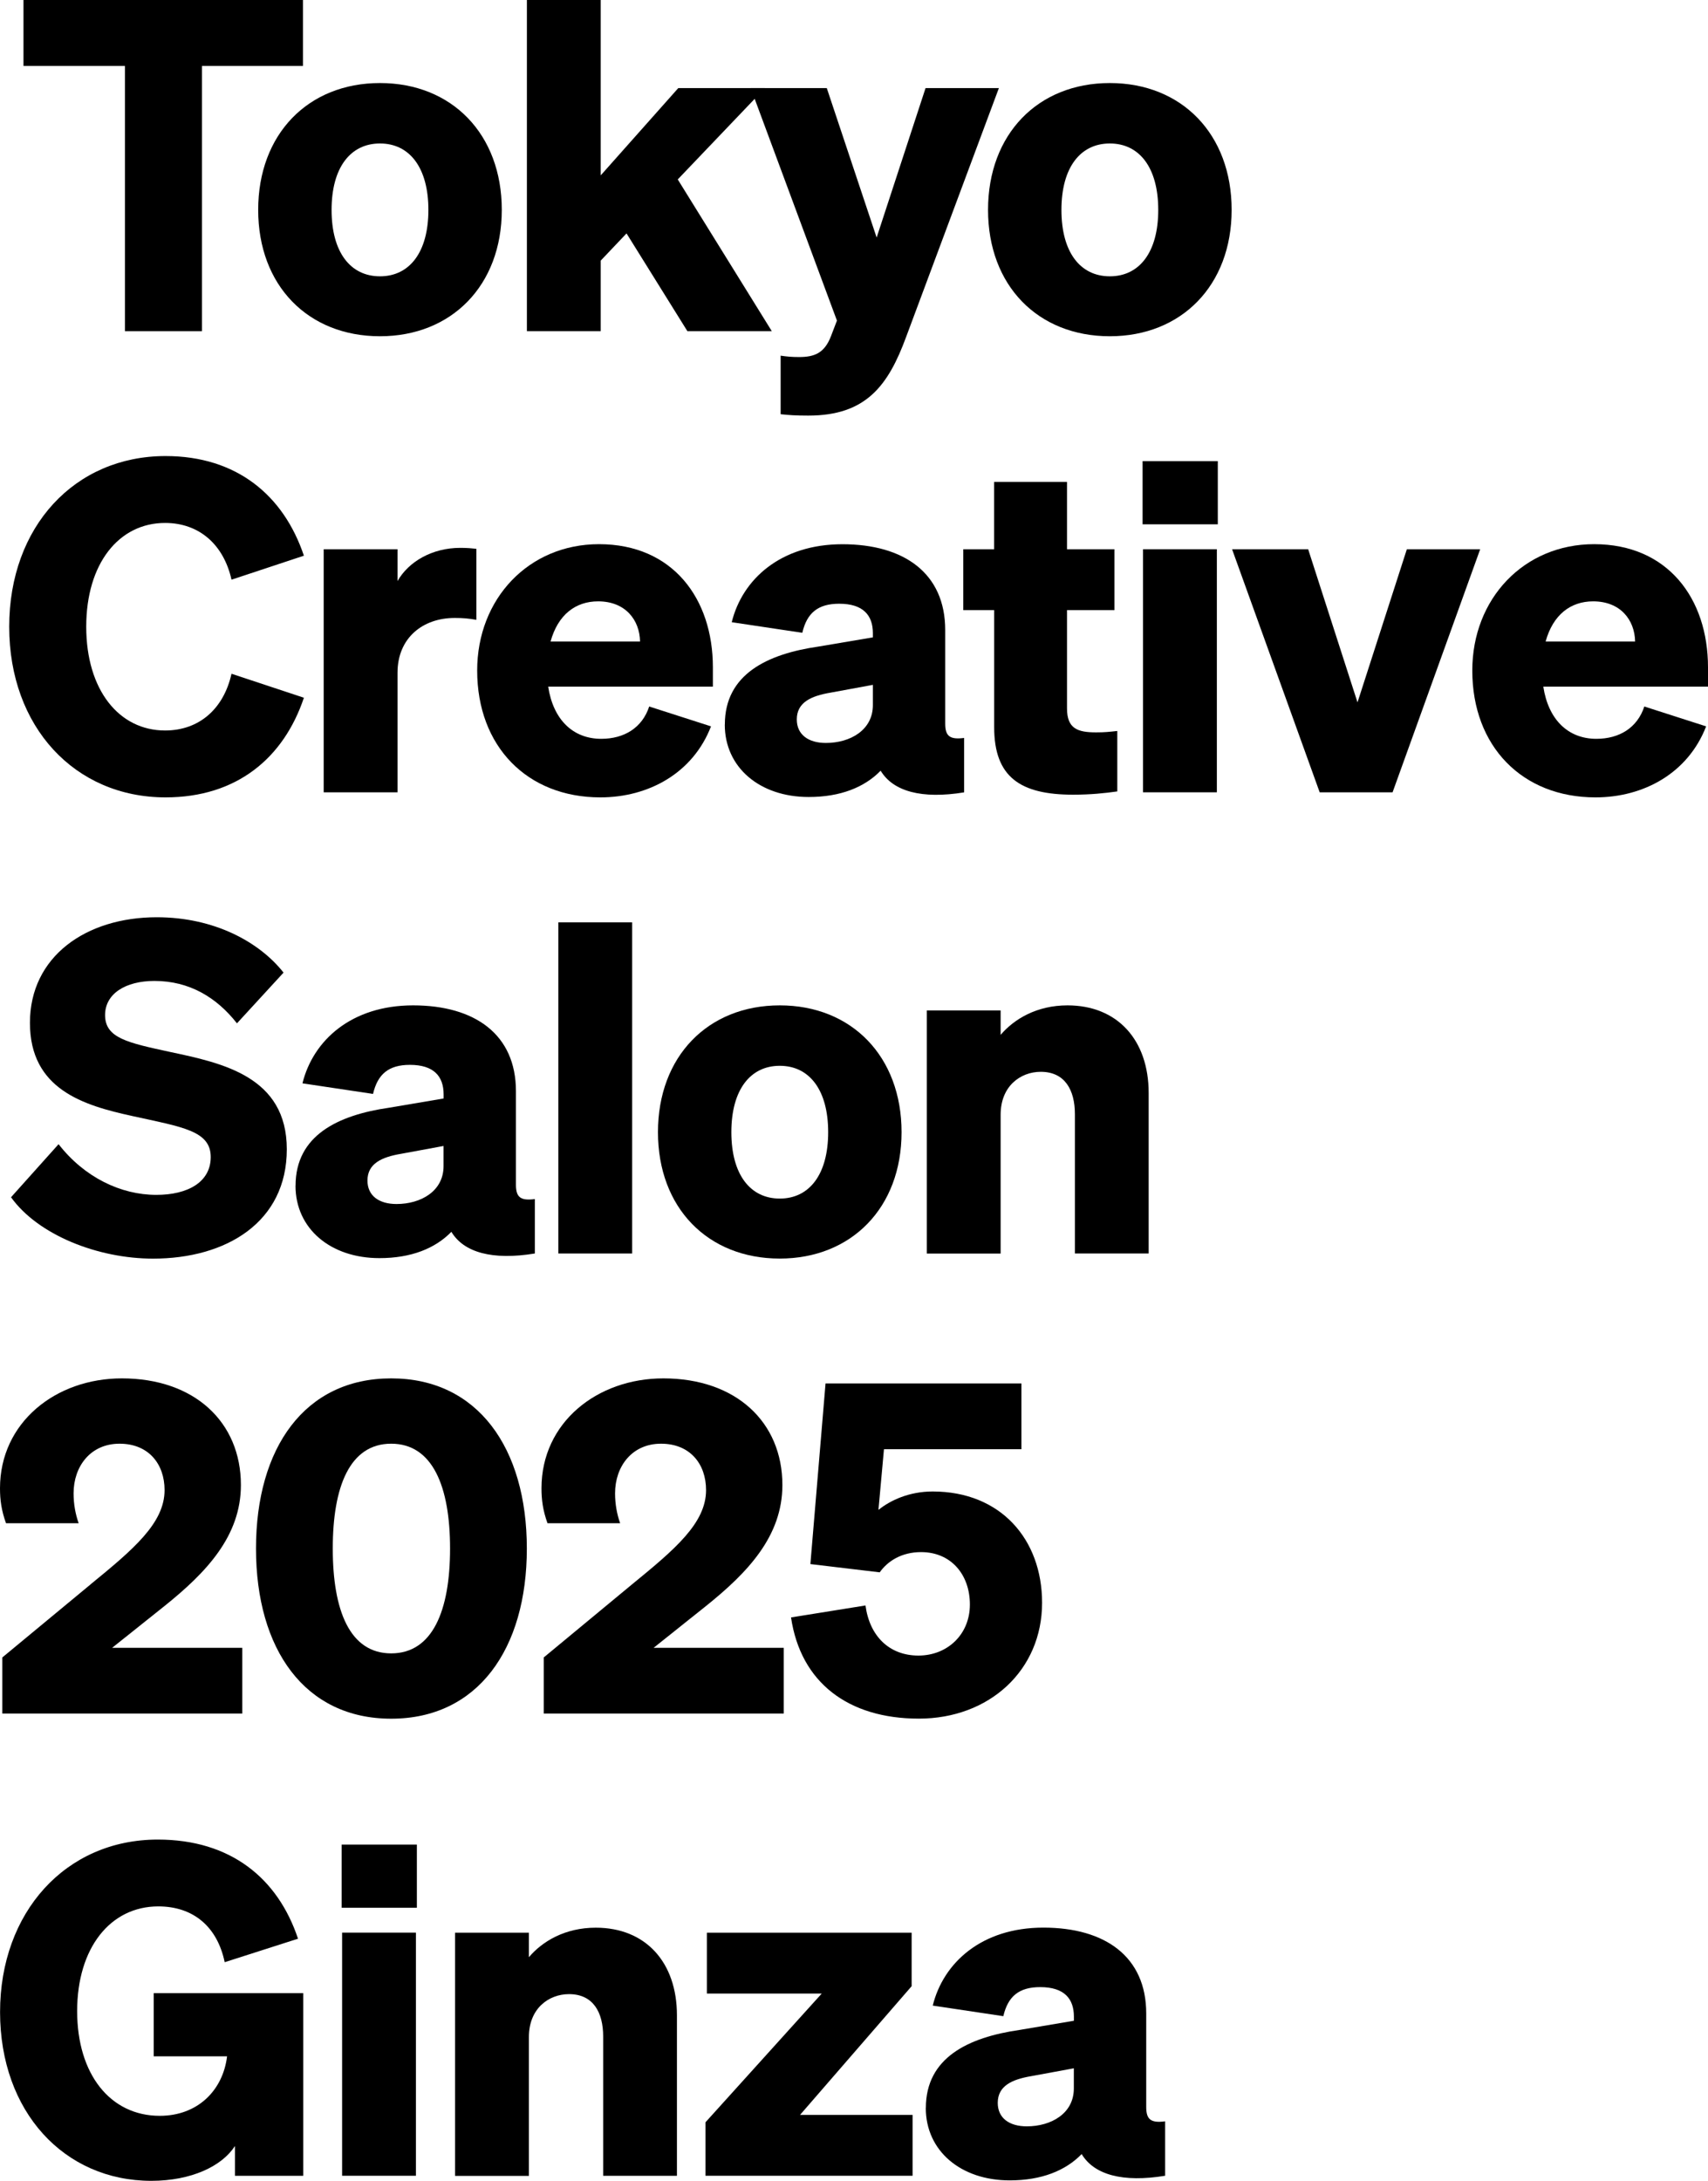 <?xml version="1.0" encoding="UTF-8"?>
<svg id="_レイヤー_2" data-name="レイヤー 2" xmlns="http://www.w3.org/2000/svg" viewBox="0 0 272.75 348.22">
  <defs>
    <style>
      .cls-1 {
        fill: #231815;
      }
    </style>
  </defs>
  <g id="design">
    <g>
      <path d="M32.25,10.53v42.35h-12.3V10.53H3.75V0h44.63v10.53h-16.13Z"/>
      <path d="M60.68,53.69c-11.49,0-19.45-8.1-19.45-20.18s7.96-20.25,19.45-20.25,19.45,8.17,19.45,20.25-8.03,20.18-19.45,20.18ZM60.68,44.12c4.71,0,7.73-3.83,7.73-10.6s-3.02-10.61-7.73-10.61-7.73,3.83-7.73,10.61,3.02,10.6,7.73,10.6Z"/>
      <path d="M95.94,27.99l12.37-13.92h13.84l-13.92,14.58,15.02,24.23h-13.48l-9.72-15.61-4.12,4.34v11.27h-11.79V0h11.79v27.99Z"/>
      <path d="M129.08,66.36c-2.06,0-3.09-.08-4.42-.22v-9.35c1.03.15,1.76.22,2.95.22,2.5,0,4.05-.66,5.08-3.31l.96-2.51-13.77-37.12h12.15l7.96,23.86,7.81-23.86h11.71l-14.8,39.7c-2.87,7.81-6.41,12.59-15.62,12.59Z"/>
      <path d="M177.23,53.69c-11.49,0-19.45-8.1-19.45-20.18s7.96-20.25,19.45-20.25,19.45,8.17,19.45,20.25-8.03,20.18-19.45,20.18ZM177.23,44.12c4.71,0,7.73-3.83,7.73-10.6s-3.02-10.61-7.73-10.61-7.73,3.83-7.73,10.61,3.02,10.6,7.73,10.6Z"/>
      <path d="M26.36,116.64c5.45,0,9.36-3.46,10.61-9.06l11.56,3.83c-3.24,9.65-10.75,15.91-22.09,15.91-14.51,0-24.97-11.27-24.97-27.25s10.46-27.25,24.97-27.25c11.34,0,18.85,6.26,22.09,15.91l-11.56,3.83c-1.25-5.6-5.16-9.06-10.61-9.06-7.37,0-12.59,6.48-12.59,16.57s5.23,16.57,12.59,16.57Z"/>
      <path d="M76.07,98.97c-1.25-.22-2.13-.3-3.46-.3-5.08,0-9.13,3.17-9.13,8.76v19.08h-11.79v-38.81h11.79v5.08c1.76-3.09,5.52-5.3,10.01-5.3,1.11,0,1.84.07,2.58.15v11.34Z"/>
      <path d="M76.2,107.07c0-11.49,8.25-20.18,19.45-20.18,11.78,0,18.19,8.69,18.19,19.66v3.09h-26.3c.81,5.3,3.98,8.33,8.47,8.33,3.68,0,6.55-1.77,7.66-5.16l9.87,3.17c-2.87,7.44-9.94,11.34-17.67,11.34-11.71,0-19.67-8.17-19.67-20.25ZM87.92,102.43h14.29c-.07-3.46-2.35-6.41-6.7-6.41-3.61,0-6.41,2.14-7.59,6.41Z"/>
      <path d="M115.75,115.69c0-8.03,6.77-11.27,14.95-12.45l8.69-1.47v-.66c0-2.87-1.55-4.71-5.38-4.71-3.39,0-5.15,1.47-5.89,4.64l-11.27-1.69c1.69-6.85,7.81-12.45,17.67-12.45s16.42,4.64,16.42,13.7v14.95c0,1.99.74,2.58,3.02,2.28v8.69c-6.77,1.1-11.34-.15-13.33-3.46-2.58,2.65-6.41,4.2-11.49,4.2-7.81,0-13.4-4.71-13.4-11.56ZM139.4,109.35l-6.78,1.25c-3.09.52-5.38,1.55-5.38,4.27,0,2.43,1.84,3.76,4.64,3.76,3.9,0,7.51-2.06,7.51-6.04v-3.24Z"/>
      <path d="M158.75,97.42h-4.93v-9.72h4.93v-10.75h11.64v10.75h7.58v9.72h-7.58v15.69c0,3.24,1.69,3.83,4.64,3.83,1.4,0,2.06-.08,3.39-.22v9.65c-2.06.29-4.27.52-7.07.52-8.4,0-12.59-2.8-12.59-10.76v-18.71Z"/>
      <path d="M182.46,73.63h12.01v10.09h-12.01v-10.09ZM194.32,126.51h-11.79v-38.81h11.79v38.81Z"/>
      <path d="M210.74,126.51l-13.99-38.81h12.15l7.88,24.45,7.88-24.45h11.71l-13.99,38.81h-11.64Z"/>
      <path d="M235.11,107.07c0-11.49,8.25-20.18,19.45-20.18,11.78,0,18.19,8.69,18.19,19.66v3.09h-26.3c.81,5.3,3.98,8.33,8.47,8.33,3.68,0,6.55-1.77,7.66-5.16l9.87,3.17c-2.87,7.44-9.94,11.34-17.67,11.34-11.71,0-19.67-8.17-19.67-20.25ZM246.82,102.43h14.29c-.07-3.46-2.35-6.41-6.7-6.41-3.61,0-6.41,2.14-7.59,6.41Z"/>
      <path d="M9.35,182.69c4.12,5.3,9.94,8.1,15.61,8.1,5.08,0,8.69-2.07,8.69-6.04,0-4.2-4.49-4.78-12.52-6.55-7.81-1.7-16.35-4.27-16.35-14.88s8.98-16.86,20.25-16.86c9.13,0,16.35,3.9,20.25,8.84l-7.44,8.1c-3.24-4.13-7.58-6.77-13.18-6.77-4.64,0-7.88,2.06-7.88,5.45,0,3.68,3.61,4.42,10.39,5.89,8.32,1.77,18.63,3.91,18.63,15.54s-9.65,17.46-21.36,17.46c-8.77,0-18.34-3.75-22.68-9.8l7.59-8.47Z"/>
      <path d="M47.2,189.32c0-8.03,6.77-11.27,14.95-12.45l8.69-1.47v-.66c0-2.87-1.55-4.71-5.38-4.71-3.39,0-5.15,1.47-5.89,4.64l-11.27-1.69c1.69-6.85,7.81-12.45,17.67-12.45s16.42,4.64,16.42,13.7v14.95c0,1.99.74,2.58,3.02,2.28v8.69c-6.77,1.11-11.34-.15-13.33-3.46-2.58,2.65-6.41,4.2-11.49,4.2-7.81,0-13.4-4.71-13.4-11.56ZM70.84,182.98l-6.78,1.25c-3.09.52-5.38,1.55-5.38,4.27,0,2.43,1.84,3.75,4.64,3.75,3.9,0,7.51-2.06,7.51-6.04v-3.24Z"/>
      <path d="M100.95,200.15h-11.79v-52.88h11.79v52.88Z"/>
      <path d="M124.52,200.96c-11.49,0-19.45-8.1-19.45-20.18s7.96-20.25,19.45-20.25,19.45,8.17,19.45,20.25-8.03,20.18-19.45,20.18ZM124.52,191.38c4.71,0,7.73-3.83,7.73-10.6s-3.02-10.6-7.73-10.6-7.73,3.83-7.73,10.6,3.02,10.6,7.73,10.6Z"/>
      <path d="M148,161.34h11.79v3.9c2.13-2.5,5.74-4.71,10.68-4.71,7.96,0,12.96,5.52,12.96,13.99v25.63h-11.78v-22.24c0-3.9-1.62-6.77-5.45-6.77-3.24,0-6.41,2.28-6.41,6.85v22.17h-11.79v-38.81Z"/>
      <path d="M37.49,342.7c-2.06,3.17-6.92,5.52-13.33,5.52-13.92,0-24.15-11.04-24.15-26.95s10.46-27.54,25.19-27.54c11.56,0,19.15,6.11,22.39,15.83l-11.71,3.75c-1.18-5.67-5.01-8.91-10.6-8.91-7.66,0-12.96,6.63-12.96,16.72s5.3,16.72,13.19,16.72c6.04,0,10.09-4.05,10.75-9.5h-11.71v-10.09h23.87v29.17h-10.9v-4.71Z"/>
      <path d="M54.56,294.53h12.01v10.09h-12.01v-10.09ZM66.42,347.41h-11.79v-38.82h11.79v38.82Z"/>
      <path d="M72.67,308.6h11.79v3.91c2.13-2.51,5.74-4.71,10.68-4.71,7.96,0,12.96,5.52,12.96,13.99v25.63h-11.78v-22.24c0-3.9-1.62-6.77-5.45-6.77-3.24,0-6.41,2.28-6.41,6.85v22.17h-11.79v-38.82Z"/>
      <path d="M145.73,347.41h-33.07v-8.54l18.56-20.55h-18.34v-9.72h32.7v8.54l-17.82,20.55h17.97v9.72Z"/>
      <path d="M147.85,336.58c0-8.03,6.77-11.27,14.95-12.45l8.69-1.47v-.66c0-2.87-1.55-4.71-5.38-4.71-3.39,0-5.15,1.47-5.89,4.64l-11.27-1.69c1.69-6.85,7.81-12.45,17.67-12.45s16.42,4.64,16.42,13.7v14.95c0,1.99.74,2.58,3.02,2.28v8.69c-6.77,1.11-11.34-.15-13.33-3.46-2.58,2.65-6.41,4.2-11.49,4.2-7.81,0-13.4-4.71-13.4-11.56ZM171.49,330.25l-6.78,1.25c-3.09.52-5.38,1.55-5.38,4.27,0,2.43,1.84,3.75,4.64,3.75,3.9,0,7.51-2.06,7.51-6.04v-3.24Z"/>
      <g>
        <path d="M14.46,252.98c6.83-5.58,11.82-9.77,11.82-15.05,0-4.19-2.57-7.41-7.19-7.41s-7.34,3.6-7.34,7.93c0,1.69.29,3.3.81,4.77H.96c-.74-2.05-.96-3.75-.96-5.58,0-10.5,8.88-17.55,19.46-17.55,11.6,0,19.01,6.98,19.01,17.03,0,8.15-5.51,13.95-12.19,19.31l-8.37,6.68h20.78v10.5H.37v-8.96l14.1-11.67Z"/>
        <path d="M62.47,220.09c13.8,0,21.66,11.09,21.66,27.17s-7.86,27.17-21.66,27.17-21.59-11.09-21.59-27.17,7.78-27.17,21.59-27.17ZM62.47,264c6.61,0,9.4-6.83,9.4-16.74s-2.79-16.74-9.4-16.74-9.33,6.83-9.33,16.74,2.72,16.74,9.33,16.74Z"/>
        <path d="M100.93,252.98c6.83-5.58,11.82-9.77,11.82-15.05,0-4.19-2.57-7.41-7.19-7.41s-7.34,3.6-7.34,7.93c0,1.69.29,3.3.81,4.77h-11.6c-.74-2.05-.96-3.75-.96-5.58,0-10.5,8.88-17.55,19.46-17.55,11.6,0,19.01,6.98,19.01,17.03,0,8.15-5.51,13.95-12.19,19.31l-8.37,6.68h20.78v10.5h-38.33v-8.96l14.1-11.67Z"/>
        <path d="M129.41,249.75l2.42-28.85h31.28v10.5h-21.95l-.88,9.69c1.91-1.54,4.92-2.94,8.66-2.94,10.86,0,17.47,7.64,17.47,17.77,0,10.79-8.44,18.5-19.68,18.5s-18.87-5.73-20.41-16.16l11.89-1.91c.66,4.92,3.82,8,8.45,8s8.22-3.37,8.22-8.15-3.01-8.37-7.79-8.37c-3.16,0-5.36,1.47-6.61,3.23l-11.09-1.32Z"/>
      </g>
    </g>
  </g>
</svg>
